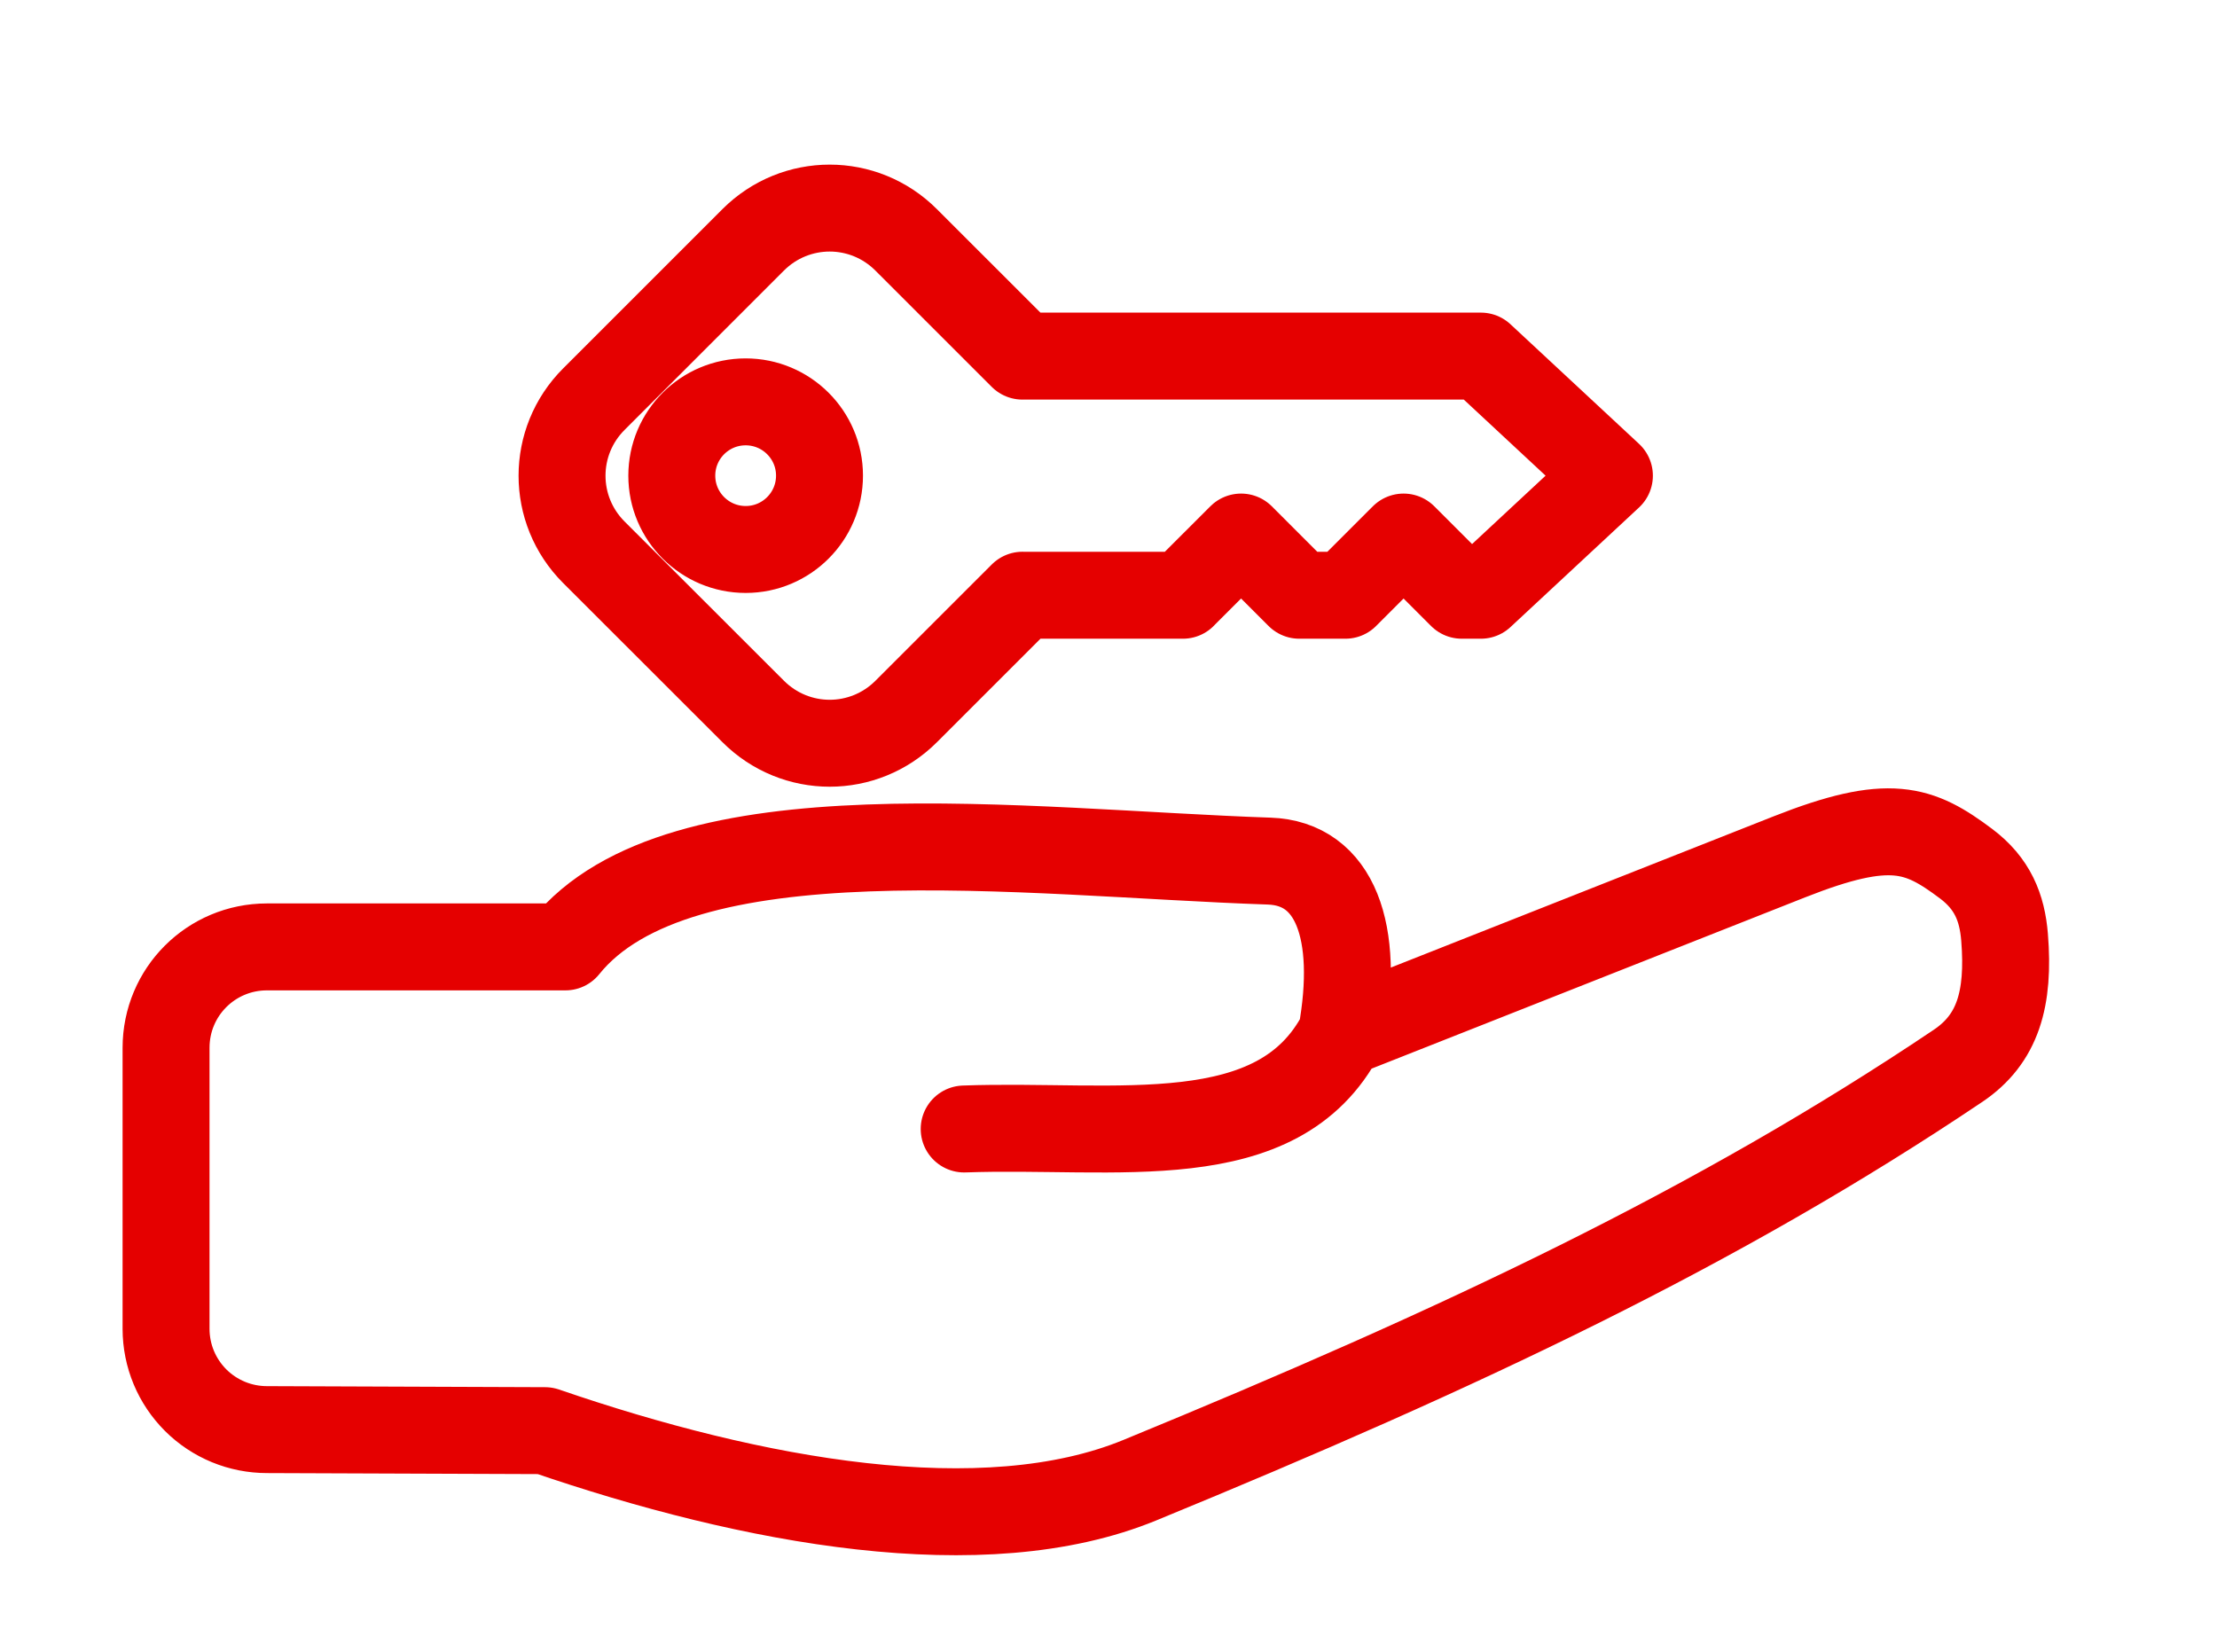 <svg width="51" height="38" viewBox="0 0 51 38" fill="none" xmlns="http://www.w3.org/2000/svg">
<path d="M30.86 23.783L41.166 19.711C43.473 18.8 44.15 19.062 45.227 19.869C45.835 20.325 46.058 20.878 46.113 21.561C46.228 22.984 45.956 23.906 45.043 24.52C39.51 28.241 33.613 31.014 26.219 34.053C22.626 35.529 17.311 34.555 12.537 32.913L6.142 32.889C5.838 32.889 5.537 32.83 5.255 32.714C4.974 32.598 4.718 32.428 4.502 32.213C4.287 31.998 4.115 31.743 3.998 31.462C3.881 31.181 3.821 30.88 3.82 30.575V24.106C3.82 22.819 4.857 21.784 6.142 21.784H13.007C15.618 18.537 23.569 19.619 29.196 19.81C30.715 19.862 31.283 21.426 30.86 23.783ZM30.86 23.783C29.398 26.59 25.679 25.846 22.18 25.973M33.626 13.693L32.288 12.355L30.949 13.694H29.889M27.211 13.693L28.55 12.355L29.888 13.693M23.522 8.192H34.066L37.023 10.943L34.066 13.694H33.627M27.212 13.694H23.523M23.522 13.693L20.848 16.366C19.872 17.343 18.301 17.343 17.325 16.366L13.662 12.706C12.685 11.73 12.685 10.158 13.662 9.182L17.324 5.52C18.301 4.543 19.872 4.543 20.847 5.52L23.521 8.193M18.852 10.943C18.852 11.88 18.092 12.641 17.154 12.641C16.216 12.641 15.454 11.882 15.454 10.943C15.454 10.005 16.214 9.245 17.153 9.245C18.09 9.245 18.852 10.004 18.852 10.942V10.943Z" stroke="#E50000" stroke-width="2" stroke-linecap="round" stroke-linejoin="round"/>
</svg>
